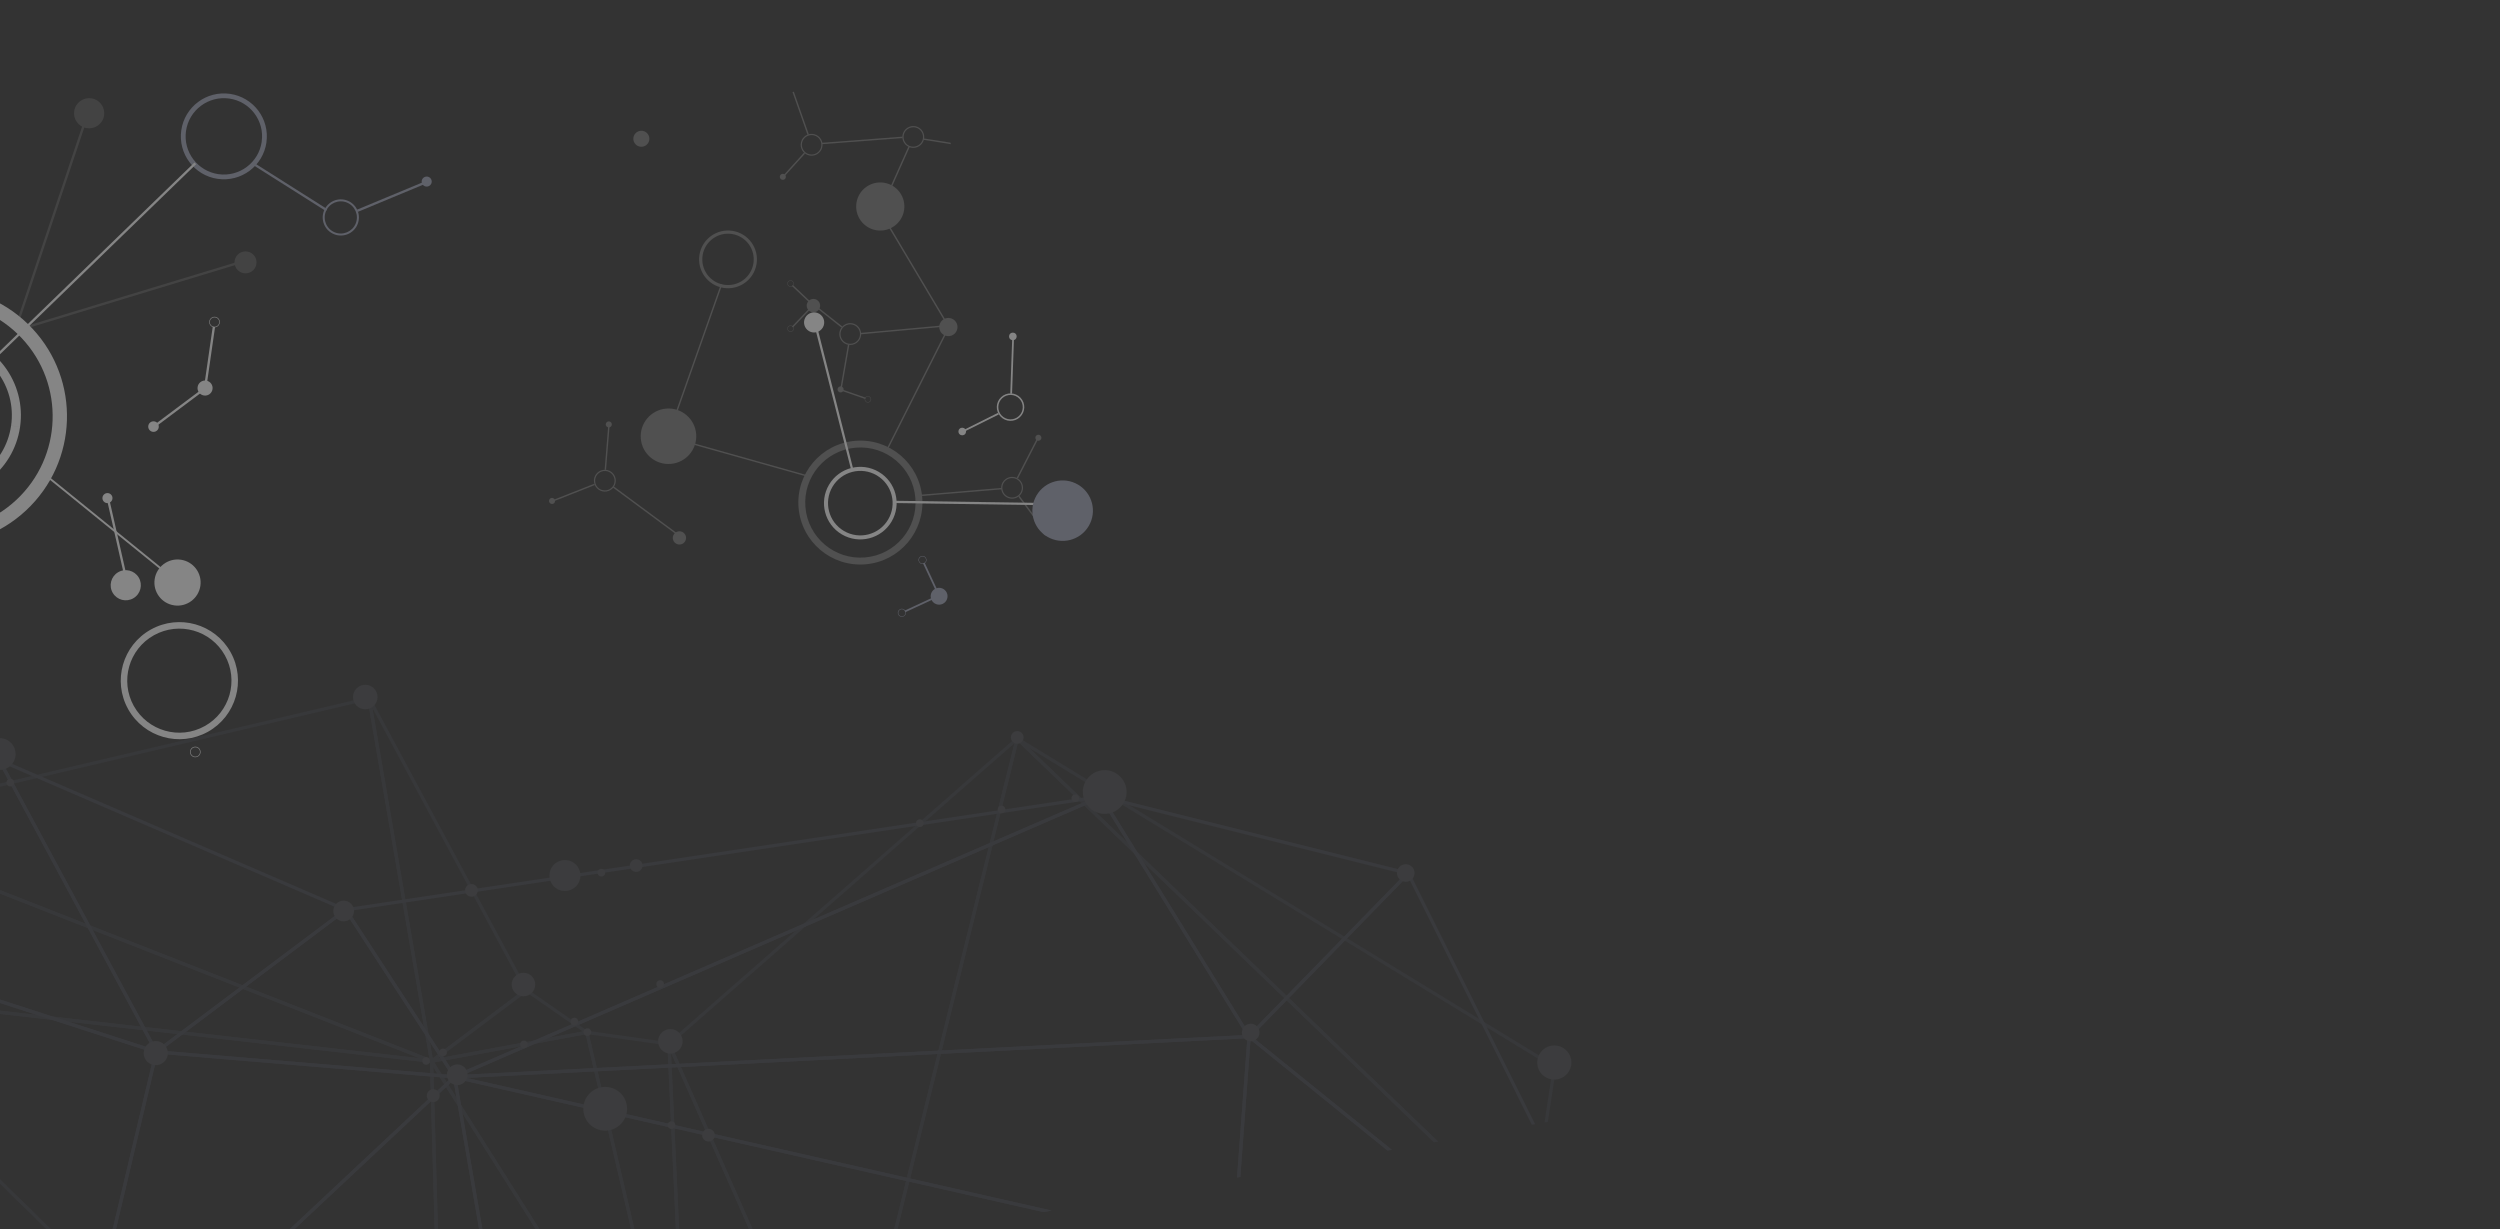 <svg width="720" height="354" viewBox="0 0 720 354" fill="none" xmlns="http://www.w3.org/2000/svg">
<rect x="0" y="0" width="720" height="354" fill="#333333" stroke="none"/>
<g clip-path="url(#clip0_448_4203)">
<g opacity="0.4">
<g opacity="0.2">
<path d="M45.061 302.941L45.327 303.304L46.293 302.59L45.084 302.483L45.061 302.941Z" fill="#8088B0"/>
<path d="M43.785 303.296L44.999 303.402L45.061 302.941L45.084 302.483L46.293 302.59L99.438 262.692L129.997 309.586L46.293 302.59L45.327 303.304L45.061 302.941L44.999 303.402L131.824 310.68L99.685 261.355L43.785 303.296Z" fill="#8088B0"/>
<path d="M130.728 309.713L130.918 310.138L131.304 309.877L131.093 309.552L130.728 309.713Z" fill="#8088B0"/>
<path d="M98.779 261.67L130.728 310.718L131.093 310.557L130.918 310.138L130.728 309.713L131.093 309.552L100.355 262.384L313.637 230.398L131.093 309.552L131.304 309.877L130.918 310.138L131.093 310.557L317.266 229.846L317.035 228.943L98.779 261.67Z" fill="#8088B0"/>
<path d="M130.918 310.138L131.093 310.557L133.473 309.524L130.902 309.656L130.918 310.138Z" fill="#8088B0"/>
<path d="M130.728 309.713L130.934 310.594L130.918 310.138L130.902 309.656L133.473 309.524L316.895 229.999L358.949 298.08L133.473 309.524L131.093 310.557L130.918 310.138L130.934 310.594L360.569 298.944L317.28 228.821L130.728 309.713Z" fill="#8088B0"/>
<path d="M99.488 261.573L99.562 262.037L100.006 262.171L100.221 261.464L99.488 261.573Z" fill="#8088B0"/>
<path d="M22.784 398.691L45.405 303.448L129.838 310.51L38.808 395.828L40.483 395.529L131.993 309.767L44.688 302.444L21.796 398.868L22.784 398.691Z" fill="#8088B0"/>
<path d="M302.863 348.649L134.314 310.436L130.934 310.594L130.918 310.138L131.03 309.686L134.314 310.436L359.244 298.997L356.273 339.106L357.214 338.938L360.25 298.013L130.902 309.656L130.802 310.591L300.505 349.07L302.863 348.649Z" fill="#8088B0"/>
<path d="M130.918 310.138L130.934 310.594L134.314 310.436L131.029 309.686L130.918 310.138Z" fill="#8088B0"/>
<path d="M357.218 338.937L360.147 299.447L399.607 331.363L400.833 331.144L359.347 297.589L356.264 339.107L357.218 338.937Z" fill="#8088B0"/>
<path d="M317.105 229.407L317.352 229.786L318.244 229.195L317.216 228.954L317.105 229.407Z" fill="#8088B0"/>
<path d="M359.668 299.262L360.083 298.843L359.75 298.522L359.431 298.182L359.846 297.758L318.111 230.14L404.637 251.785L359.846 297.758L360.151 298.267L359.75 298.522L360.083 298.843L406.434 251.263L316.095 228.678L359.668 299.262Z" fill="#8088B0"/>
<path d="M359.431 298.182L359.75 298.522L360.151 298.267L359.846 297.758L359.431 298.182Z" fill="#8088B0"/>
<path d="M405.412 251.052L405.526 251.517L406 251.55L406.059 250.88L405.412 251.052Z" fill="#8088B0"/>
<path d="M399.62 331.361L400.841 331.143L360.446 298.472L360.083 298.843L359.75 298.522L360.049 298.137L360.446 298.472L405.407 252.32L441.179 323.935L442.141 323.763L405.67 250.731L359.063 298.544L359.46 298.88L399.62 331.361Z" fill="#8088B0"/>
<path d="M359.75 298.522L360.083 298.843L360.446 298.472L360.049 298.137L359.75 298.522Z" fill="#8088B0"/>
<path d="M405.526 251.517L405.657 251.961L406.199 251.807L405.947 251.306L405.526 251.517Z" fill="#8088B0"/>
<path d="M-15.026 90.66L-9.381 213.086L-9.202 213.207L-8.941 212.833L-8.676 212.453L-8.487 212.581L-13.435 104.83L-0.781 217.946L-8.487 212.581L-8.469 212.805L-8.941 212.833L-9.202 213.207L-0.452 219.299L0.397 219.886L-14.098 90.59L-15.026 90.66Z" fill="#8088B0"/>
<path d="M44.885 303.645L45.327 303.304L45.061 302.941L44.77 302.561L45.198 302.239L0.861 219.886L98.643 262.135L45.198 302.239L45.453 302.709L45.061 302.941L45.327 303.304L100.489 261.914L-1.245 217.946L44.885 303.645Z" fill="#8088B0"/>
<path d="M44.77 302.561L45.061 302.941L45.453 302.709L45.198 302.239L44.77 302.561Z" fill="#8088B0"/>
<path d="M316.848 229.024L317.105 229.407L317.517 229.193L317.296 228.713L316.848 229.024Z" fill="#8088B0"/>
<path d="M40.491 395.528L130.599 311.069L142.006 377.39L142.926 377.225L131.222 309.197L38.812 395.828L40.491 395.528Z" fill="#8088B0"/>
<path d="M142.922 377.226L131.49 310.744L300.501 349.071L302.867 348.648L130.332 309.526L142.002 377.39L142.922 377.226Z" fill="#8088B0"/>
<path d="M-60.925 269.411L-60.545 268.993L-60.882 268.673L-61.211 268.352L-60.825 267.942L-131.067 167.356L-9.753 213.035L-60.825 267.942L-60.501 268.404L-60.882 268.673L-60.545 268.993L-8.113 212.637L-133.581 165.433L-60.925 269.411Z" fill="#8088B0"/>
<path d="M-9 212.227L-61.135 268.26L-55.845 263.928L-8.866 213.444L-0.961 218.944L-55.845 263.928L-60.511 268.961L0.568 218.885L-8.676 212.453L-9 212.227Z" fill="#8088B0"/>
<path d="M-61.842 268.862L-61.048 269.118L-60.882 268.673L-60.736 268.215L-59.923 268.48L-0.328 219.622L44.072 302.135L-59.923 268.48L-60.593 269.019L-60.882 268.673L-61.048 269.118L46.01 303.75L-0.056 218.184L-61.842 268.862Z" fill="#8088B0"/>
<path d="M9.818 401.008L10.785 400.835L-59.927 269.486L-61.047 269.118L-60.882 268.673L-60.475 268.452L-59.927 269.486L44.491 303.253L21.792 398.869L22.784 398.691L45.592 302.632L-61.842 267.857L-61.294 268.887L9.818 401.008Z" fill="#8088B0"/>
<path d="M-63.528 122.575L-63.306 122.964L-62.899 122.716L-62.493 122.469L-62.269 122.862L-14.984 91.483L-9.476 211.01L-62.269 122.862L-62.642 123.103L-62.899 122.716L-63.306 122.964L-9.347 213.08L-8.468 212.805L-14.13 89.8L-63.528 122.575Z" fill="#8088B0"/>
<path d="M-0.554 218.605L-0.187 218.919L0.269 218.851L0.152 217.828L-0.554 218.605Z" fill="#8088B0"/>
<path d="M-0.187 218.919L0.156 219.221L0.602 218.73L-0.001 218.489L-0.187 218.919Z" fill="#8088B0"/>
<g opacity="0.7">
<path d="M168.566 297.285L169.012 297.332L169.277 296.953L168.622 296.498L168.566 297.285Z" fill="#8088B0"/>
<path d="M220.866 363.299L193.217 300.781L292.149 214.068L292.504 212.624L292.962 212.739L293.262 213.096L292.149 214.068L256.81 356.877L257.815 356.698L293.765 211.403L292.662 212.382L192.096 300.531L219.929 363.467L220.866 363.299Z" fill="#8088B0"/>
<path d="M292.504 212.624L292.149 214.068L293.261 213.092L292.962 212.739L292.504 212.624Z" fill="#8088B0"/>
<path d="M292.662 212.382L291.744 213.197L292.953 213.204L292.962 212.739L292.662 212.382Z" fill="#8088B0"/>
<path d="M192.091 300.086L192.205 300.726L192.652 300.655L192.728 300.174L192.091 300.086Z" fill="#8088B0"/>
<path d="M196.213 367.704L193.234 303.129L219.924 363.468L220.874 363.298L193.084 300.451L192.203 300.665L195.293 367.869L196.213 367.704Z" fill="#8088B0"/>
<path d="M192.203 300.665L192.217 301.06L192.589 301.112L192.652 300.655L192.203 300.665Z" fill="#8088B0"/>
<path d="M186.321 369.472L169.617 297.902L192.217 301.06L192.203 300.665L192.652 300.655L192.589 301.112L192.217 301.06L195.293 367.869L196.222 367.703L193.12 300.239L192.728 300.174L168.407 296.763L185.401 369.636L186.321 369.472Z" fill="#8088B0"/>
<path d="M414.139 328.767L296.374 215.376L447.211 307.495L447.254 307.199L447.725 307.259L447.48 307.652L447.211 307.495L444.817 323.285L445.783 323.113L448.225 307.021L447.966 306.871L293.202 212.342L292.637 213.072L412.998 328.971L414.139 328.767Z" fill="#8088B0"/>
<path d="M447.254 307.199L447.211 307.495L447.48 307.652L447.725 307.259L447.254 307.199Z" fill="#8088B0"/>
<path d="M257.815 356.698L293.226 213.631L412.998 328.971L414.135 328.767L292.697 211.842L256.819 356.876L257.815 356.698Z" fill="#8088B0"/>
<path d="M126.856 380.096L124.798 307.308L166.303 373.048L167.291 372.872L123.757 303.928L125.932 380.262L126.856 380.096Z" fill="#8088B0"/>
<path d="M167.308 372.869L125.046 305.948L168.668 297.857L168.556 297.427L169.012 297.332L169.086 297.796L168.668 297.857L185.409 369.635L186.312 369.473L169.349 296.796L168.938 296.869L123.506 305.293L166.307 373.048L167.308 372.869Z" fill="#8088B0"/>
<path d="M168.556 297.427L168.669 297.861L169.086 297.796L169.012 297.332L168.556 297.427Z" fill="#8088B0"/>
<path d="M123.801 305.642L123.819 306.037L124.226 306.086L124.273 305.615L123.801 305.642Z" fill="#8088B0"/>
<path d="M54.523 393.021L-54.914 285.788L123.819 306.037L123.801 305.642L124.273 305.615L124.226 306.086L123.819 306.037L125.928 380.263L126.865 380.095L124.737 305.2L124.331 305.154L-57.532 284.556L53.382 393.225L54.523 393.021Z" fill="#8088B0"/>
<path d="M151.237 284.788L151.523 285.16L151.809 285.537L151.543 285.738L167.818 297.065L126.133 304.811L151.543 285.738L151.258 285.54L151.523 285.16L151.237 284.788L123.997 305.245L124.352 306.086L170.196 297.593L151.509 284.595L151.237 284.788Z" fill="#8088B0"/>
<path d="M151.258 285.54L151.543 285.738L151.809 285.537L151.523 285.16L151.258 285.54Z" fill="#8088B0"/>
<path d="M150.909 285.034L151.112 285.382L151.523 285.16L151.237 284.787L150.909 285.034Z" fill="#8088B0"/>
<path d="M151.523 285.16L151.112 285.382L150.909 285.034L124.616 304.793L107.237 203.881L150.909 285.034L151.237 284.787L151.523 285.16L151.93 284.943L106.706 200.908L105.835 201.221L123.94 306.447L152.132 285.292L151.93 284.943L151.523 285.16Z" fill="#8088B0"/>
<path d="M105.835 201.221L105.915 201.692L106.403 201.583L106.299 201.125L105.835 201.221Z" fill="#8088B0"/>
<path d="M106.206 200.679L106.299 201.125L106.402 201.583L105.914 201.692L123.681 304.877L-47.437 237.739L105.914 201.692L105.835 201.221L106.299 201.125L106.206 200.679L-50.566 237.512L124.874 306.359L106.68 200.564L106.206 200.679Z" fill="#8088B0"/>
<path d="M124.273 305.615L124.097 306.052L120.77 304.746L-55.686 284.773L-48.623 238.274L120.77 304.746L124.33 305.154L124.273 305.615L124.453 305.18L-49.379 236.981L-56.765 285.594L124.226 306.086L124.453 305.18L124.273 305.615Z" fill="#8088B0"/>
<path d="M124.331 305.154L120.77 304.746L124.097 306.052L124.273 305.615L124.331 305.154Z" fill="#8088B0"/>
<path d="M105.452 200.866L105.934 201.435L106.299 201.125L106.206 200.679L105.452 200.866Z" fill="#8088B0"/>
</g>
<path d="M100.685 259.922C99.331 258.98 97.469 259.313 96.525 260.665C95.581 262.018 95.913 263.877 97.267 264.819C98.621 265.761 100.483 265.429 101.427 264.076C102.371 262.723 102.039 260.864 100.685 259.922Z" fill="#A0A4BA"/>
<path d="M133.4 307.086C132.046 306.144 130.185 306.476 129.241 307.829C128.297 309.182 128.629 311.041 129.983 311.983C131.337 312.925 133.198 312.593 134.143 311.24C135.087 309.887 134.754 308.028 133.4 307.086Z" fill="#A0A4BA"/>
<path d="M321.758 222.93C318.9 220.941 314.97 221.644 312.981 224.498C310.993 227.353 311.689 231.274 314.547 233.263C317.405 235.252 321.336 234.549 323.324 231.695C325.317 228.84 324.616 224.914 321.758 222.93Z" fill="#A0A4BA"/>
<path d="M177.904 314.16C175.046 312.172 171.115 312.874 169.127 315.729C167.134 318.584 167.835 322.505 170.693 324.494C173.551 326.482 177.482 325.78 179.47 322.925C181.463 320.07 180.761 316.145 177.904 314.16Z" fill="#A0A4BA"/>
<path d="M152.697 280.764C151.158 279.694 149.047 280.071 147.974 281.608C146.901 283.146 147.278 285.259 148.817 286.325C150.356 287.396 152.467 287.019 153.54 285.481C154.613 283.944 154.232 281.836 152.697 280.764Z" fill="#A0A4BA"/>
<path d="M195.092 296.998C193.488 295.882 191.283 296.276 190.165 297.879C189.047 299.481 189.44 301.683 191.044 302.799C192.648 303.915 194.853 303.521 195.971 301.919C197.089 300.316 196.696 298.114 195.092 296.998Z" fill="#A0A4BA"/>
<path d="M107.222 197.845C105.618 196.729 103.414 197.123 102.295 198.725C101.177 200.328 101.57 202.53 103.174 203.646C104.778 204.762 106.983 204.368 108.101 202.765C109.22 201.163 108.826 198.961 107.222 197.845Z" fill="#A0A4BA"/>
<path d="M184.273 247.784C183.443 247.207 182.303 247.41 181.724 248.239C181.146 249.068 181.35 250.207 182.179 250.784C183.009 251.361 184.149 251.157 184.727 250.328C185.306 249.5 185.102 248.361 184.273 247.784Z" fill="#A0A4BA"/>
<path d="M294.012 210.878C293.183 210.301 292.042 210.504 291.464 211.333C290.885 212.162 291.089 213.301 291.918 213.878C292.748 214.455 293.888 214.251 294.467 213.422C295.045 212.594 294.841 211.455 294.012 210.878Z" fill="#A0A4BA"/>
<path d="M450.456 301.978C448.228 300.427 445.162 300.975 443.608 303.201C442.055 305.428 442.602 308.489 444.83 310.039C447.059 311.59 450.124 311.042 451.678 308.816C453.232 306.59 452.685 303.528 450.456 301.978Z" fill="#A0A4BA"/>
<path d="M165.256 248.49C163.232 247.082 160.451 247.579 159.04 249.6C157.629 251.622 158.125 254.4 160.149 255.808C162.173 257.216 164.954 256.719 166.365 254.697C167.776 252.675 167.28 249.898 165.256 248.49Z" fill="#A0A4BA"/>
<path d="M46.856 300.449C45.277 299.35 43.106 299.738 42.005 301.316C40.904 302.893 41.291 305.061 42.87 306.16C44.45 307.258 46.62 306.87 47.721 305.293C48.822 303.715 48.435 301.548 46.856 300.449Z" fill="#A0A4BA"/>
<path d="M205.087 325.436C204.257 324.858 203.117 325.062 202.538 325.891C201.96 326.719 202.164 327.858 202.993 328.436C203.822 329.013 204.963 328.809 205.541 327.98C206.12 327.152 205.916 326.013 205.087 325.436Z" fill="#A0A4BA"/>
<path d="M2.533 213.4C0.449 211.95 -2.413 212.462 -3.865 214.543C-5.318 216.625 -4.808 219.483 -2.724 220.933C-0.645 222.379 2.222 221.871 3.675 219.789C5.127 217.708 4.612 214.85 2.533 213.4Z" fill="#A0A4BA"/>
<path d="M136.827 254.928C135.998 254.351 134.857 254.555 134.279 255.384C133.701 256.212 133.904 257.351 134.734 257.928C135.563 258.505 136.704 258.302 137.282 257.473C137.86 256.644 137.657 255.505 136.827 254.928Z" fill="#A0A4BA"/>
<path d="M190.76 282.497C190.255 282.146 189.564 282.269 189.212 282.774C188.86 283.278 188.983 283.968 189.488 284.319C189.993 284.67 190.684 284.547 191.036 284.043C191.388 283.538 191.264 282.848 190.76 282.497Z" fill="#A0A4BA"/>
<path d="M265.548 236.167C265.043 235.816 264.352 235.94 264 236.444C263.648 236.948 263.771 237.638 264.276 237.99C264.781 238.341 265.472 238.217 265.824 237.713C266.176 237.209 266.052 236.519 265.548 236.167Z" fill="#A0A4BA"/>
<path d="M289.072 232.231C288.567 231.88 287.876 232.003 287.524 232.507C287.172 233.012 287.295 233.702 287.8 234.053C288.305 234.404 288.996 234.281 289.348 233.776C289.7 233.272 289.576 232.582 289.072 232.231Z" fill="#A0A4BA"/>
<path d="M310.323 228.967C309.818 228.616 309.127 228.739 308.775 229.244C308.423 229.748 308.546 230.438 309.051 230.789C309.556 231.14 310.247 231.017 310.599 230.513C310.951 230.008 310.827 229.318 310.323 228.967Z" fill="#A0A4BA"/>
<path d="M406.309 249.341C405.16 248.541 403.574 248.825 402.773 249.973C401.972 251.121 402.255 252.704 403.404 253.504C404.553 254.304 406.139 254.02 406.94 252.872C407.742 251.724 407.459 250.141 406.309 249.341Z" fill="#A0A4BA"/>
<path d="M361.656 295.28C360.507 294.481 358.921 294.764 358.12 295.912C357.319 297.06 357.602 298.644 358.751 299.444C359.9 300.243 361.486 299.96 362.287 298.812C363.089 297.664 362.806 296.08 361.656 295.28Z" fill="#A0A4BA"/>
<path d="M128.244 302.174C127.739 301.823 127.048 301.947 126.696 302.451C126.344 302.955 126.467 303.645 126.972 303.996C127.477 304.347 128.168 304.224 128.52 303.72C128.872 303.216 128.748 302.525 128.244 302.174Z" fill="#A0A4BA"/>
<path d="M123.359 304.642C122.855 304.291 122.163 304.414 121.812 304.918C121.46 305.423 121.583 306.113 122.088 306.464C122.592 306.815 123.284 306.692 123.635 306.187C123.987 305.683 123.864 304.993 123.359 304.642Z" fill="#A0A4BA"/>
<path d="M174.676 319.137C174.171 318.786 173.48 318.91 173.128 319.414C172.776 319.918 172.899 320.608 173.404 320.959C173.909 321.311 174.6 321.187 174.952 320.683C175.304 320.179 175.18 319.489 174.676 319.137Z" fill="#A0A4BA"/>
<path d="M151.531 299.875C151.026 299.524 150.335 299.647 149.983 300.151C149.631 300.655 149.754 301.346 150.259 301.697C150.764 302.048 151.455 301.924 151.807 301.42C152.159 300.916 152.035 300.226 151.531 299.875Z" fill="#A0A4BA"/>
<path d="M169.802 296.344C169.298 295.993 168.607 296.116 168.255 296.62C167.903 297.124 168.026 297.815 168.531 298.166C169.036 298.517 169.727 298.393 170.079 297.889C170.43 297.385 170.307 296.695 169.802 296.344Z" fill="#A0A4BA"/>
<path d="M3.607 224.481C3.103 224.13 2.412 224.253 2.06 224.757C1.708 225.262 1.831 225.952 2.336 226.303C2.84 226.654 3.532 226.531 3.883 226.026C4.235 225.522 4.112 224.832 3.607 224.481Z" fill="#A0A4BA"/>
<path d="M166.063 293.293C165.558 292.942 164.867 293.066 164.515 293.57C164.164 294.074 164.287 294.764 164.792 295.115C165.296 295.467 165.987 295.343 166.339 294.839C166.691 294.335 166.568 293.645 166.063 293.293Z" fill="#A0A4BA"/>
<path d="M173.845 250.425C173.34 250.073 172.649 250.197 172.297 250.701C171.946 251.205 172.069 251.895 172.574 252.247C173.078 252.598 173.769 252.474 174.121 251.97C174.473 251.466 174.35 250.776 173.845 250.425Z" fill="#A0A4BA"/>
<path d="M125.842 314.034C124.998 313.446 123.841 313.657 123.256 314.496C122.667 315.339 122.873 316.491 123.717 317.079C124.562 317.666 125.719 317.455 126.304 316.616C126.889 315.778 126.682 314.618 125.842 314.034Z" fill="#A0A4BA"/>
<path d="M194.024 323.126C193.519 322.775 192.828 322.898 192.476 323.402C192.125 323.906 192.248 324.597 192.753 324.948C193.257 325.299 193.948 325.175 194.3 324.671C194.652 324.167 194.529 323.477 194.024 323.126Z" fill="#A0A4BA"/>
</g>
<g opacity="0.35">
<path d="M184.551 126.309C184.918 130.709 188.787 133.976 193.189 133.605C197.59 133.238 200.864 129.371 200.499 124.976C200.132 120.575 196.263 117.308 191.861 117.675C187.459 118.042 184.181 121.909 184.551 126.304L184.551 126.309Z" fill="white"/>
<path d="M260.077 40.562L260.241 40.502L260.405 40.443C260.136 39.717 260.179 38.954 260.477 38.297C260.772 37.646 261.314 37.104 262.039 36.83C262.761 36.557 263.526 36.604 264.182 36.897C264.834 37.191 265.377 37.732 265.651 38.457C265.925 39.181 265.878 39.945 265.583 40.597C265.288 41.248 264.742 41.791 264.02 42.064C263.291 42.339 262.525 42.292 261.873 41.998C261.221 41.704 260.683 41.162 260.404 40.438L260.24 40.498L260.076 40.558C260.695 42.187 262.513 43.007 264.14 42.392C265.771 41.773 266.593 39.957 265.975 38.333C265.36 36.704 263.543 35.888 261.911 36.503C260.279 37.118 259.458 38.938 260.077 40.562Z" fill="white"/>
<path d="M270.673 95.117C271.186 96.472 272.699 97.154 274.061 96.644C275.413 96.131 276.101 94.615 275.592 93.259C275.078 91.905 273.561 91.224 272.199 91.733C270.843 92.247 270.154 93.759 270.673 95.117Z" fill="white"/>
<path d="M265.898 40.257L273.91 41.53L273.689 41.08L265.967 39.855L265.898 40.257Z" fill="white"/>
<path d="M256.673 54.279L261.993 42.352L261.618 42.188L256.298 54.114L256.673 54.279Z" fill="white"/>
<path d="M289.004 142.439C290.087 143.801 292.071 144.032 293.435 142.949L293.328 142.816L293.221 142.678C292.611 143.158 291.87 143.347 291.155 143.265C290.445 143.182 289.769 142.831 289.28 142.224C288.8 141.615 288.611 140.875 288.693 140.161C288.776 139.452 289.132 138.772 289.737 138.288C290.347 137.808 291.087 137.619 291.802 137.701C292.517 137.783 293.196 138.133 293.681 138.741C294.158 139.351 294.351 140.09 294.268 140.804C294.186 141.518 293.83 142.197 293.225 142.677L293.333 142.815L293.44 142.949C294.805 141.87 295.037 139.889 293.958 138.526C292.874 137.16 290.89 136.933 289.526 138.016C288.157 139.095 287.929 141.076 289.008 142.438L289.004 142.439Z" fill="white"/>
<path d="M301.082 153.516L301.414 153.269L293.607 142.805L293.278 143.047L301.082 153.516Z" fill="white"/>
<path d="M298.221 126.338C298.364 126.798 298.861 127.054 299.32 126.907C299.78 126.763 300.037 126.267 299.89 125.809C299.742 125.35 299.25 125.093 298.791 125.24C298.326 125.385 298.077 125.875 298.221 126.338Z" fill="white"/>
<path d="M298.778 125.982L292.814 137.602L293.182 137.79L299.146 126.17L298.778 125.982Z" fill="white"/>
<path d="M231.055 40.426L231.212 40.498C231.548 39.805 232.128 39.304 232.807 39.064C233.481 38.822 234.246 38.838 234.948 39.171C235.646 39.501 236.144 40.085 236.388 40.762C236.631 41.435 236.61 42.199 236.28 42.901C235.945 43.598 235.36 44.096 234.686 44.339C234.007 44.578 233.238 44.563 232.54 44.233C231.838 43.9 231.344 43.315 231.101 42.642C230.857 41.964 230.878 41.2 231.208 40.499L231.051 40.427L230.893 40.35C230.145 41.917 230.813 43.799 232.386 44.544C233.959 45.29 235.838 44.618 236.586 43.047C237.338 41.475 236.666 39.598 235.088 38.853C233.516 38.108 231.635 38.776 230.889 40.351L231.047 40.428L231.055 40.426Z" fill="white"/>
<path d="M225.083 51.717C225.518 51.924 226.04 51.739 226.247 51.304C226.458 50.869 226.269 50.348 225.833 50.137C225.394 49.931 224.871 50.117 224.664 50.551C224.458 50.99 224.644 51.512 225.079 51.718L225.083 51.717Z" fill="white"/>
<path d="M259.943 39.765L259.913 39.355L236.671 41.122L236.705 41.531L259.943 39.765Z" fill="white"/>
<path d="M232.951 38.72L228.628 26.401L228.242 26.54L232.569 38.858L232.951 38.72Z" fill="white"/>
<path d="M194.869 119.205L208.016 81.927L207.629 81.795L194.481 119.069L194.869 119.205Z" fill="white"/>
<path d="M196.943 126.862L196.832 127.256L232.103 137.182L232.214 136.788L196.943 126.862Z" fill="white"/>
<path d="M273.136 93.958L255.302 129.359L255.667 129.542L273.502 94.142L273.136 93.958Z" fill="white"/>
<path d="M272.916 93.96L273.268 93.749L255.56 63.994L255.204 64.206L272.916 93.96Z" fill="white"/>
<path d="M231.55 43.966L225.707 50.413L226.013 50.69L231.856 44.243L231.55 43.966Z" fill="white"/>
<path d="M242.284 98.005L242.429 97.909L242.573 97.809C242.131 97.176 241.984 96.424 242.112 95.72C242.239 95.011 242.629 94.356 243.268 93.914C243.902 93.469 244.655 93.326 245.365 93.452C246.07 93.579 246.73 93.968 247.172 94.606C247.614 95.244 247.761 95.991 247.634 96.699C247.506 97.404 247.116 98.063 246.478 98.505C245.839 98.947 245.086 99.095 244.381 98.967C243.671 98.841 243.015 98.451 242.573 97.813L242.429 97.913L242.285 98.009C243.28 99.439 245.249 99.786 246.673 98.789C248.099 97.787 248.45 95.828 247.45 94.399C246.457 92.977 244.491 92.625 243.059 93.624C241.631 94.622 241.282 96.585 242.28 98.006L242.284 98.005Z" fill="white"/>
<path d="M249.205 115.535L249.244 115.506L249.286 115.476C249.157 115.29 249.114 115.075 249.151 114.867C249.184 114.66 249.303 114.468 249.486 114.34C249.673 114.21 249.888 114.167 250.096 114.204C250.304 114.242 250.495 114.356 250.625 114.543C250.754 114.729 250.797 114.944 250.76 115.152C250.722 115.355 250.607 115.546 250.421 115.68C250.238 115.809 250.019 115.852 249.811 115.815C249.607 115.777 249.416 115.663 249.287 115.481L249.244 115.51L249.206 115.539C249.494 115.955 250.068 116.053 250.484 115.765C250.905 115.471 251.004 114.903 250.711 114.484C250.422 114.068 249.848 113.969 249.428 114.258C249.011 114.547 248.912 115.12 249.205 115.535Z" fill="white"/>
<path d="M232.678 89.134C233.294 90.007 234.496 90.221 235.371 89.61C236.247 88.999 236.464 87.793 235.852 86.915C235.237 86.042 234.035 85.829 233.155 86.44C232.28 87.051 232.062 88.257 232.678 89.13L232.678 89.134Z" fill="white"/>
<path d="M271.068 94.168L271.026 93.761L247.819 95.876L247.857 96.284L271.068 94.168Z" fill="white"/>
<path d="M244.208 99.234L241.985 112.095L242.389 112.164L244.611 99.303L244.208 99.234Z" fill="white"/>
<path d="M242.656 112.222L242.522 112.608L249.162 114.909L249.296 114.523L242.656 112.222Z" fill="white"/>
<path d="M226.777 94.824C226.875 95.322 227.354 95.652 227.849 95.559C228.345 95.47 228.679 94.987 228.585 94.488C228.496 93.988 228.013 93.66 227.518 93.752L227.527 93.803L227.535 93.85C227.756 93.811 227.971 93.864 228.145 93.981C228.315 94.1 228.444 94.282 228.488 94.505C228.527 94.726 228.475 94.945 228.356 95.115C228.238 95.284 228.051 95.414 227.83 95.453C227.61 95.493 227.391 95.444 227.22 95.322C227.051 95.204 226.922 95.021 226.877 94.798C226.838 94.577 226.891 94.358 227.009 94.189C227.128 94.019 227.31 93.89 227.534 93.846L227.526 93.799L227.517 93.748C227.017 93.838 226.686 94.316 226.776 94.816L226.777 94.824Z" fill="white"/>
<path d="M232.947 88.941L228.09 94.017L228.385 94.299L233.243 89.223L232.947 88.941Z" fill="white"/>
<path d="M226.789 81.837C226.882 82.335 227.361 82.665 227.861 82.571C228.357 82.483 228.686 82 228.597 81.5L228.55 81.509L228.5 81.518C228.539 81.738 228.49 81.952 228.368 82.127C228.25 82.301 228.067 82.425 227.842 82.466C227.617 82.506 227.402 82.452 227.228 82.335C227.058 82.217 226.928 82.03 226.885 81.811C226.845 81.591 226.898 81.371 227.017 81.202C227.135 81.032 227.318 80.903 227.542 80.863C227.763 80.824 227.977 80.873 228.152 80.994C228.322 81.113 228.447 81.296 228.491 81.519L228.542 81.51L228.589 81.502C228.499 81.002 228.02 80.673 227.521 80.766C227.021 80.856 226.695 81.338 226.78 81.838L226.789 81.837Z" fill="white"/>
<path d="M228.372 82.092L228.09 82.389L233.186 87.221L233.468 86.925L228.372 82.092Z" fill="white"/>
<path d="M242.33 94.344L242.583 94.023L235.757 88.632L235.503 88.953L242.33 94.344Z" fill="white"/>
<path d="M288.536 140.924L288.502 140.515L264.8 142.499L264.834 142.908L288.536 140.924Z" fill="white"/>
<path d="M171.051 138.277C170.964 140.014 172.301 141.496 174.04 141.583C175.779 141.67 177.261 140.335 177.348 138.594C177.435 136.856 176.099 135.378 174.355 135.292L174.348 135.468L174.34 135.644C175.113 135.685 175.796 136.031 176.281 136.565C176.76 137.095 177.037 137.81 177 138.581C176.963 139.353 176.612 140.036 176.077 140.52C175.546 141 174.83 141.276 174.057 141.239C173.28 141.199 172.602 140.857 172.117 140.323C171.637 139.793 171.357 139.078 171.398 138.306C171.434 137.531 171.786 136.852 172.316 136.368C172.848 135.889 173.563 135.608 174.336 135.649L174.344 135.473L174.352 135.297C172.617 135.209 171.131 136.545 171.044 138.282L171.051 138.277Z" fill="white"/>
<path d="M174.669 122.796C174.984 123.16 175.539 123.205 175.903 122.89C176.267 122.576 176.313 122.026 175.998 121.659C175.678 121.292 175.128 121.25 174.764 121.565C174.397 121.884 174.355 122.433 174.67 122.8L174.669 122.796Z" fill="white"/>
<path d="M174.54 135.32L175.597 122.307L175.185 122.276L174.132 135.288L174.54 135.32Z" fill="white"/>
<path d="M158.636 145.074C159.078 145.27 159.593 145.069 159.789 144.623C159.982 144.183 159.785 143.667 159.339 143.472C158.897 143.275 158.377 143.477 158.185 143.922C157.993 144.363 158.195 144.882 158.636 145.074Z" fill="white"/>
<path d="M171.296 139.697L171.146 139.317L158.99 144.115L159.142 144.499L171.296 139.697Z" fill="white"/>
<path d="M195.57 154.502L195.813 154.17L176.701 140.042L176.457 140.369L195.57 154.502Z" fill="white"/>
<path d="M193.888 155.593C194.261 156.58 195.365 157.077 196.353 156.704C197.341 156.331 197.839 155.228 197.466 154.242C197.097 153.255 195.993 152.757 195.001 153.131C194.013 153.504 193.515 154.607 193.888 155.593Z" fill="white"/>
<path d="M229.985 146.229C230.803 156.05 239.44 163.346 249.274 162.524C259.107 161.697 266.418 153.072 265.6 143.252C264.776 133.428 256.144 126.136 246.306 126.959L246.39 127.944L246.475 128.93C250.851 128.567 254.949 130.002 258.056 132.623C261.159 135.246 263.259 139.043 263.62 143.414C263.984 147.779 262.546 151.877 259.915 154.977C257.288 158.081 253.484 160.177 249.108 160.543C244.736 160.905 240.638 159.47 237.531 156.849C234.428 154.222 232.327 150.425 231.963 146.059C231.599 141.694 233.042 137.6 235.668 134.496C238.296 131.396 242.095 129.297 246.475 128.93L246.39 127.944L246.306 126.959C236.468 127.781 229.163 136.41 229.981 146.23L229.985 146.229Z" fill="white"/>
<path d="M201.44 73.38L201.895 73.452L202.354 73.522C202.68 71.502 203.792 69.818 205.33 68.704C206.869 67.595 208.824 67.075 210.846 67.4C212.87 67.729 214.56 68.838 215.67 70.37C216.78 71.906 217.303 73.858 216.977 75.878C216.646 77.894 215.54 79.586 214.001 80.696C212.461 81.801 210.506 82.321 208.484 81.996C206.465 81.671 204.771 80.562 203.661 79.026C202.555 77.489 202.031 75.538 202.357 73.518L201.898 73.447L201.443 73.375C200.709 77.91 203.796 82.183 208.333 82.915C212.879 83.649 217.154 80.565 217.888 76.029C218.627 71.493 215.54 67.221 210.999 66.49C206.453 65.76 202.177 68.839 201.443 73.375L201.44 73.38Z" fill="white"/>
<path d="M246.666 58.369C246.051 62.15 248.625 65.71 252.409 66.318C256.193 66.926 259.759 64.354 260.371 60.578C260.982 56.795 258.412 53.238 254.624 52.631C250.839 52.018 247.276 54.586 246.662 58.37L246.666 58.369Z" fill="white"/>
<path d="M182.429 39.593C182.226 40.853 183.08 42.037 184.343 42.244C185.604 42.447 186.794 41.588 186.994 40.333C187.202 39.072 186.339 37.89 185.081 37.682C183.82 37.483 182.634 38.338 182.426 39.598L182.429 39.593Z" fill="white"/>
<path d="M241.37 112.653C241.646 113.049 242.193 113.144 242.589 112.867C242.986 112.591 243.086 112.045 242.809 111.648C242.529 111.253 241.982 111.158 241.585 111.434C241.188 111.711 241.089 112.257 241.37 112.653Z" fill="white"/>
<path d="M301.212 154.271C301.692 154.338 302.135 154.001 302.203 153.525C302.272 153.05 301.934 152.608 301.454 152.541C300.978 152.473 300.535 152.806 300.467 153.285C300.4 153.765 300.732 154.203 301.213 154.275L301.212 154.271Z" fill="white"/>
</g>
<path d="M288.468 114.536L288.619 114.697C289.331 114.028 290.238 113.713 291.139 113.74C292.037 113.767 292.93 114.137 293.595 114.848C294.264 115.554 294.584 116.463 294.552 117.364C294.525 118.265 294.154 119.152 293.446 119.816C292.738 120.484 291.828 120.8 290.926 120.773C290.028 120.746 289.14 120.376 288.471 119.67C287.802 118.963 287.491 118.053 287.518 117.153C287.541 116.253 287.916 115.364 288.619 114.697L288.468 114.536L288.321 114.374C286.729 115.869 286.651 118.374 288.152 119.967C289.649 121.561 292.155 121.629 293.748 120.134C295.339 118.635 295.418 116.134 293.917 114.541C292.416 112.952 289.909 112.88 288.321 114.374L288.468 114.536Z" fill="white"/>
<path d="M276.328 125.029C276.74 125.471 277.439 125.49 277.881 125.075C278.323 124.659 278.343 123.965 277.927 123.524C277.507 123.083 276.813 123.063 276.37 123.475C275.928 123.894 275.903 124.585 276.324 125.03L276.328 125.029Z" fill="white"/>
<path d="M290.902 97.642C291.322 98.082 292.016 98.103 292.458 97.687C292.896 97.272 292.921 96.578 292.505 96.136C292.085 95.696 291.39 95.676 290.948 96.091C290.506 96.507 290.486 97.201 290.902 97.646L290.902 97.642Z" fill="white"/>
<path d="M291.469 113.406L292.042 97.023L291.531 97.001L290.957 113.384L291.469 113.406Z" fill="white"/>
<path d="M277.875 124.237L287.662 119.355L287.431 118.894L277.644 123.776L277.875 124.237Z" fill="white"/>
<path d="M239.254 139.898L239.758 140.192C241.064 137.98 243.139 136.512 245.447 135.912C247.751 135.317 250.283 135.599 252.497 136.898C254.712 138.202 256.185 140.272 256.78 142.578C257.375 144.879 257.092 147.407 255.789 149.619C254.483 151.832 252.409 153.303 250.101 153.904C247.796 154.499 245.269 154.216 243.05 152.913C240.836 151.614 239.362 149.539 238.767 147.234C238.171 144.928 238.455 142.405 239.758 140.192L239.254 139.898L238.755 139.603C235.82 144.579 237.476 150.982 242.454 153.911C247.435 156.836 253.847 155.179 256.782 150.202C259.718 145.229 258.057 138.824 253.08 135.898C248.098 132.97 241.686 134.626 238.755 139.603L239.254 139.898Z" fill="white"/>
<path d="M232.99 95.362C234.374 96.176 236.151 95.715 236.972 94.331C237.787 92.945 237.326 91.17 235.943 90.36C234.56 89.55 232.778 90.008 231.966 91.389C231.149 92.772 231.611 94.551 232.995 95.361L232.99 95.362Z" fill="white"/>
<path d="M298.758 144.821L257.616 144.22L257.611 144.876L298.743 145.47" fill="white"/>
<path d="M245.687 134.908L235.036 92.925L234.4 93.087L245.06 135.068" fill="white"/>
<path d="M301.617 154.578C305.768 157.018 311.113 155.635 313.558 151.492C316.002 147.346 314.624 142.008 310.469 139.57C306.318 137.126 300.977 138.509 298.533 142.655C296.084 146.802 297.466 152.139 301.617 154.578Z" fill="#A0A4BA"/>
<path d="M268.101 172.29C268.417 173.592 269.733 174.393 271.037 174.077C272.341 173.76 273.138 172.443 272.828 171.144C272.507 169.838 271.196 169.041 269.892 169.357C268.587 169.673 267.785 170.987 268.101 172.29Z" fill="#A0A4BA"/>
<path d="M258.598 176.26C258.478 176.888 258.888 177.492 259.513 177.612C260.139 177.732 260.748 177.322 260.868 176.697C260.993 176.076 260.579 175.469 259.953 175.349L259.943 175.412L259.932 175.475C260.209 175.531 260.439 175.691 260.587 175.909C260.739 176.122 260.801 176.395 260.746 176.676C260.691 176.956 260.531 177.186 260.312 177.334C260.093 177.478 259.821 177.544 259.544 177.489C259.263 177.434 259.033 177.274 258.885 177.06C258.737 176.842 258.675 176.569 258.726 176.289C258.78 176.009 258.941 175.779 259.16 175.635C259.379 175.487 259.647 175.421 259.928 175.476L259.939 175.413L259.949 175.35C259.324 175.23 258.719 175.64 258.598 176.26Z" fill="#A0A4BA"/>
<path d="M268.727 172.606L268.512 172.138L260.513 175.861L260.723 176.326L268.727 172.606Z" fill="#A0A4BA"/>
<path d="M264.545 161.058C264.429 161.682 264.835 162.286 265.46 162.406C266.086 162.53 266.695 162.116 266.815 161.491L266.752 161.481L266.689 161.47C266.633 161.747 266.473 161.976 266.253 162.12C266.04 162.272 265.762 162.335 265.486 162.284C265.21 162.228 264.979 162.064 264.831 161.85C264.687 161.631 264.621 161.359 264.672 161.079C264.723 160.803 264.887 160.573 265.106 160.425C265.325 160.276 265.598 160.214 265.874 160.266C266.15 160.317 266.38 160.477 266.528 160.695C266.677 160.913 266.738 161.182 266.688 161.466L266.751 161.476L266.814 161.487C266.934 160.858 266.524 160.254 265.899 160.134C265.269 160.015 264.668 160.424 264.544 161.049L264.545 161.058Z" fill="#A0A4BA"/>
<path d="M270.023 170.041L266.298 162.051L265.83 162.27L269.559 170.26L270.023 170.041Z" fill="#A0A4BA"/>
<path d="M62.713 51.515C69.484 52.485 75.761 47.794 76.735 41.027L76.053 40.93L75.371 40.834C74.932 43.84 73.325 46.381 71.067 48.069C68.805 49.758 65.916 50.584 62.903 50.157C59.894 49.72 57.349 48.113 55.655 45.859C53.971 43.608 53.143 40.715 53.573 37.707C54.007 34.697 55.617 32.155 57.876 30.471C60.135 28.783 63.028 27.956 66.036 28.384C69.049 28.816 71.594 30.423 73.283 32.678C74.972 34.932 75.8 37.825 75.362 40.835L76.044 40.932L76.727 41.028C77.707 34.269 73.007 27.999 66.236 27.029C59.464 26.058 53.184 30.755 52.208 37.514C51.237 44.276 55.932 50.542 62.704 51.517L62.713 51.515Z" fill="#A0A4BA"/>
<path d="M61.568 94.26C62.4 94.382 63.166 93.799 63.289 92.969L63.204 92.958L63.119 92.947C63.066 93.315 62.869 93.63 62.595 93.836C62.312 94.039 61.959 94.142 61.59 94.09C61.218 94.038 60.907 93.84 60.696 93.564C60.489 93.29 60.386 92.933 60.446 92.559C60.494 92.193 60.692 91.878 60.971 91.675C61.249 91.468 61.602 91.365 61.975 91.421C62.343 91.469 62.659 91.67 62.865 91.944C63.072 92.221 63.175 92.574 63.123 92.946L63.208 92.957L63.293 92.968C63.413 92.143 62.833 91.373 62.002 91.25C61.171 91.132 60.403 91.706 60.281 92.541C60.158 93.371 60.738 94.142 61.568 94.26Z" fill="white"/>
<path d="M56.479 47.29L56.007 46.802L-2.179 103.203L-1.707 103.687L56.479 47.29Z" fill="white"/>
<path d="M96.189 67.451C98.855 68.534 101.899 67.252 102.985 64.589C104.071 61.926 102.784 58.884 100.118 57.8L100.008 58.069L99.898 58.333C101.087 58.815 101.963 59.729 102.425 60.818C102.887 61.911 102.926 63.18 102.446 64.366C101.962 65.549 101.046 66.421 99.952 66.887C98.853 67.35 97.588 67.393 96.403 66.91C95.215 66.432 94.338 65.514 93.876 64.421C93.418 63.327 93.375 62.059 93.855 60.877C94.338 59.689 95.258 58.813 96.349 58.355C97.444 57.898 98.713 57.846 99.897 58.329L100.008 58.065L100.117 57.796C97.451 56.712 94.408 57.995 93.326 60.661C92.235 63.32 93.522 66.359 96.188 67.446L96.189 67.451Z" fill="#A0A4BA"/>
<path d="M122.341 53.633C123.081 53.933 123.928 53.577 124.233 52.836C124.534 52.096 124.173 51.252 123.437 50.951C122.697 50.655 121.85 51.007 121.544 51.748C121.248 52.487 121.605 53.336 122.341 53.633Z" fill="#A0A4BA"/>
<path d="M122.969 52.739L122.703 52.109L102.75 60.41L103.007 61.037L122.969 52.739Z" fill="#A0A4BA"/>
<path d="M50.176 174.35C53.819 174.874 57.187 172.35 57.711 168.717C58.234 165.084 55.712 161.716 52.075 161.195C48.437 160.674 45.064 163.199 44.54 166.828C44.011 170.457 46.534 173.825 50.171 174.346L50.176 174.35Z" fill="white"/>
<path d="M49.394 165.856L12.159 135.692L11.815 136.121L49.046 166.285L49.394 165.856Z" fill="white"/>
<path d="M58.748 113.91C59.938 114.082 61.038 113.261 61.207 112.073C61.385 110.887 60.558 109.785 59.372 109.613C58.186 109.44 57.082 110.267 56.909 111.455C56.74 112.639 57.563 113.742 58.752 113.909L58.748 113.91Z" fill="white"/>
<path d="M43.998 124.367C44.828 124.485 45.6 123.906 45.718 123.076C45.837 122.243 45.266 121.475 44.426 121.354C43.596 121.236 42.823 121.811 42.705 122.641C42.586 123.47 43.162 124.245 43.993 124.368L43.998 124.367Z" fill="white"/>
<path d="M61.933 94.195L61.268 94.099L58.881 110.64L59.554 110.734L61.933 94.195Z" fill="white"/>
<path d="M57.448 112.614L44.987 121.943L45.392 122.483L57.854 113.155L57.448 112.614Z" fill="white"/>
<path d="M94.223 60.217L73.302 46.984L72.94 47.556L93.861 60.788L94.223 60.217Z" fill="#A0A4BA"/>
<path d="M-20.8 142.835C-7.97 144.676 3.926 135.778 5.777 122.969L4.487 122.779L3.194 122.595C2.37 128.292 -0.677 133.109 -4.954 136.307C-9.231 139.501 -14.718 141.071 -20.425 140.251C-26.128 139.435 -30.947 136.39 -34.152 132.117C-37.349 127.843 -38.918 122.364 -38.09 116.667C-37.271 110.967 -34.219 106.153 -29.943 102.951C-25.662 99.752 -20.175 98.186 -14.471 99.007C-8.768 99.827 -3.944 102.872 -0.74 107.14C2.456 111.411 4.025 116.885 3.198 122.59L4.491 122.774L5.78 122.964C7.63 110.15 -1.275 98.27 -14.099 96.437C-26.93 94.591 -38.825 103.489 -40.676 116.299C-42.522 129.112 -33.621 140.992 -20.791 142.833L-20.8 142.835Z" fill="white"/>
<path d="M57.025 217.873L56.981 217.802L56.942 217.73C56.617 217.919 56.253 217.963 55.914 217.879C55.579 217.79 55.279 217.582 55.09 217.257C54.898 216.938 54.854 216.57 54.938 216.236C55.027 215.901 55.236 215.597 55.56 215.408C55.886 215.219 56.25 215.176 56.585 215.264C56.919 215.345 57.224 215.557 57.413 215.881C57.601 216.201 57.64 216.566 57.556 216.904C57.471 217.234 57.259 217.543 56.938 217.731L56.977 217.803L57.021 217.874C57.744 217.443 57.985 216.513 57.554 215.79C57.123 215.068 56.192 214.828 55.468 215.258C54.748 215.684 54.507 216.614 54.935 217.342C55.361 218.065 56.293 218.305 57.016 217.874L57.025 217.873Z" fill="white"/>
<path d="M38.435 172.284C40.5 171.058 41.184 168.397 39.962 166.335C38.736 164.273 36.072 163.591 34.006 164.812C31.941 166.034 31.258 168.703 32.48 170.765C33.706 172.827 36.369 173.505 38.435 172.284Z" fill="white"/>
<path d="M30.183 144.684C30.861 145.101 31.751 144.893 32.177 144.214C32.598 143.536 32.391 142.642 31.712 142.226C31.037 141.801 30.146 142.008 29.721 142.687C29.291 143.367 29.502 144.255 30.183 144.684Z" fill="white"/>
<path d="M36.175 164.508L31.399 143.458L30.738 143.606L35.51 164.657L36.175 164.508Z" fill="white"/>
<g opacity="0.2">
<path d="M70.381 75.527L70.182 74.881L4.977 94.689L5.18 95.338L70.381 75.527Z" fill="white"/>
<path d="M25.505 33.039L24.862 32.818L4.086 94.844L4.728 95.061L25.505 33.039Z" fill="white"/>
<path d="M24.1 36.659C26.342 37.526 28.857 36.421 29.726 34.181C30.597 31.955 29.491 29.439 27.253 28.572C25.016 27.704 22.496 28.81 21.622 31.041C20.753 33.281 21.863 35.796 24.096 36.66L24.1 36.659Z" fill="white"/>
<path d="M69.566 78.508C71.189 79.14 73.023 78.336 73.659 76.706C74.292 75.081 73.489 73.254 71.861 72.619C70.234 71.988 68.397 72.796 67.76 74.422C67.131 76.046 67.93 77.874 69.565 78.504L69.566 78.508Z" fill="white"/>
</g>
<path d="M37.718 203.784L38.538 203.327C36.522 199.707 36.169 195.628 37.215 191.932C38.271 188.239 40.725 184.956 44.351 182.941C47.982 180.929 52.066 180.57 55.767 181.618C59.464 182.67 62.746 185.12 64.767 188.74C66.782 192.356 67.139 196.434 66.09 200.135C65.034 203.823 62.578 207.102 58.952 209.117C55.331 211.136 51.243 211.495 47.546 210.443C43.844 209.392 40.562 206.937 38.542 203.322L37.722 203.779L36.902 204.235C41.439 212.364 51.724 215.289 59.868 210.763C68.018 206.226 70.944 195.955 66.41 187.821C61.876 179.687 51.597 176.77 43.45 181.302C35.303 185.833 32.376 196.096 36.906 204.235L37.726 203.778L37.718 203.784Z" fill="white"/>
<path d="M-44.953 145.233C-30.957 160.187 -7.468 160.976 7.514 146.995C22.496 133.011 23.297 109.553 9.3 94.593C-4.696 79.638 -28.18 78.849 -43.167 92.83L-41.756 94.335L-40.35 95.84C-33.686 89.62 -25.151 86.697 -16.699 86.978C-8.251 87.265 0.065 90.756 6.285 97.409C12.51 104.061 15.433 112.583 15.146 121.019C14.86 129.455 11.356 137.763 4.692 143.982C-1.973 150.198 -10.508 153.125 -18.955 152.843C-27.407 152.558 -35.722 149.071 -41.943 142.418C-48.172 135.767 -51.09 127.244 -50.804 118.803C-50.518 110.367 -47.019 102.056 -40.35 95.84L-41.756 94.335L-43.167 92.83C-58.152 106.82 -58.95 130.273 -44.953 145.233Z" fill="white"/>
</g>
</g>
<defs>
<clipPath id="clip0_448_4203">
<rect width="720" height="354" fill="white"/>
</clipPath>
</defs>
</svg>

